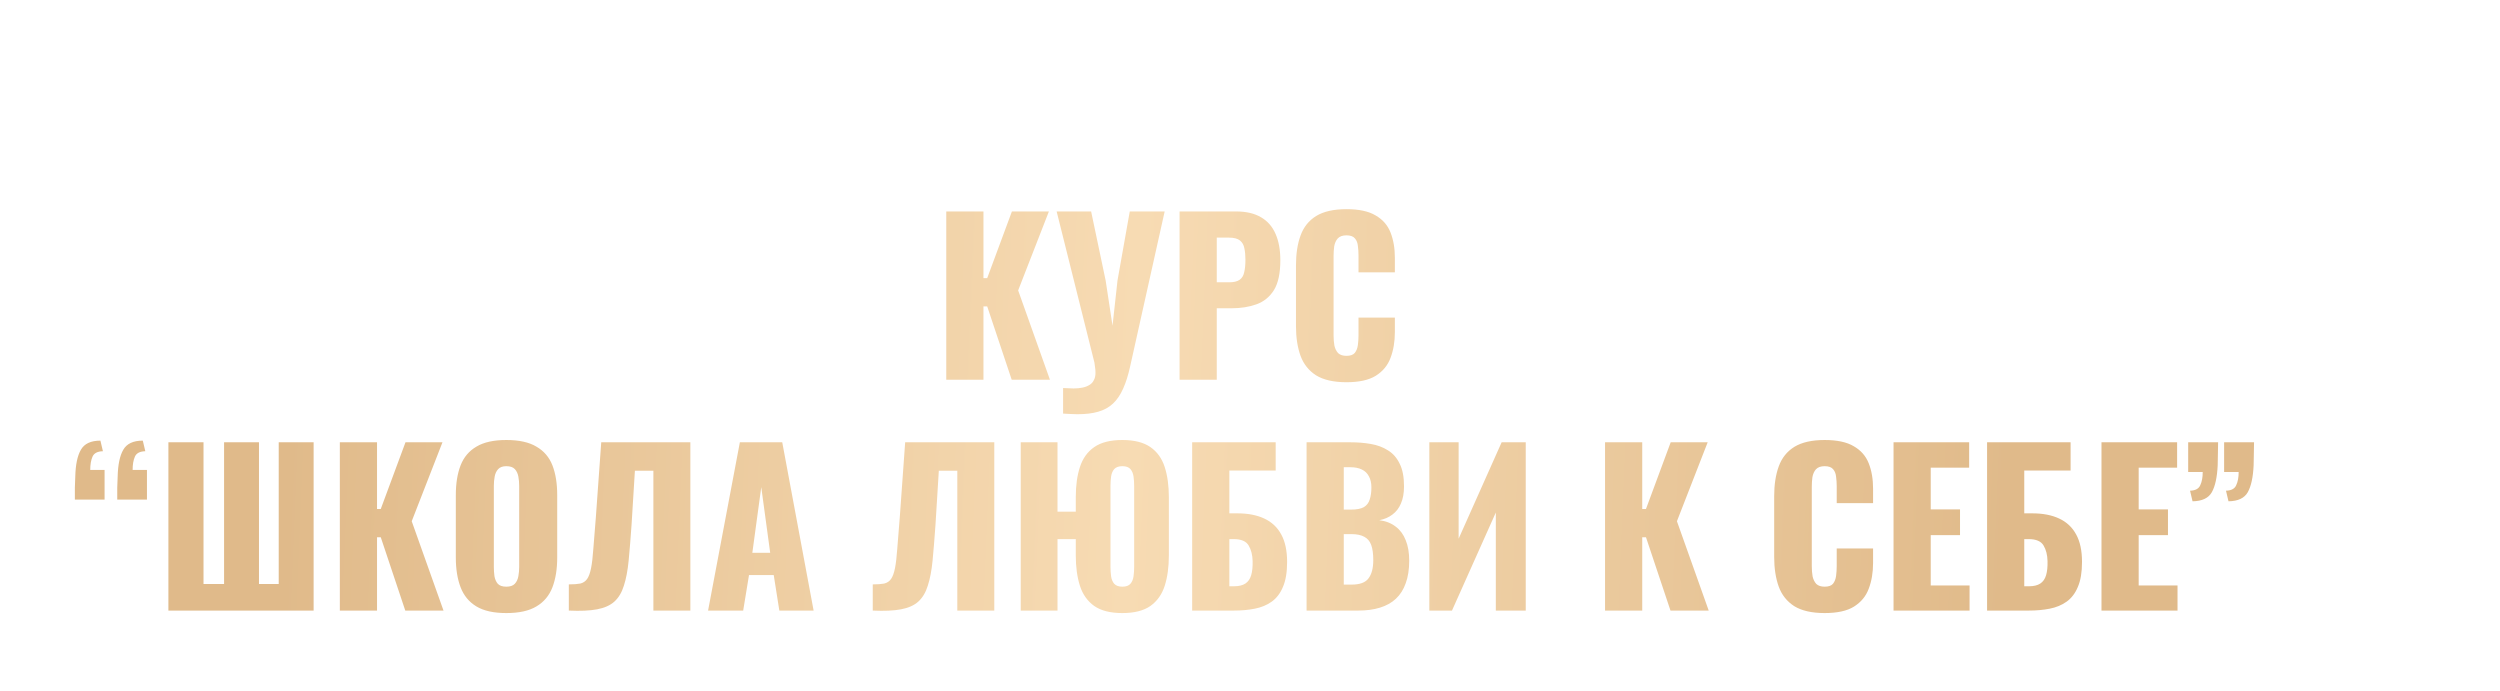 <?xml version="1.0" encoding="UTF-8"?> <svg xmlns="http://www.w3.org/2000/svg" width="2166" height="599" viewBox="0 0 2166 599" fill="none"><g clip-path="url(#clip0_3552_199)"><g filter="url(#filter0_dddi_3552_199)"><path d="M867.846 281V135.2H900.066V192.98H903.306L924.726 135.2H956.766L930.126 203.6L957.666 281H924.546L903.306 217.46H900.066V281H867.846ZM969.054 310.34V288.2C970.734 288.32 972.294 288.38 973.734 288.38C975.294 288.5 976.734 288.56 978.054 288.56C980.934 288.56 983.514 288.32 985.794 287.84C988.194 287.36 990.234 286.58 991.914 285.5C993.594 284.54 994.854 283.16 995.694 281.36C996.654 279.68 997.134 277.58 997.134 275.06C997.134 273.26 997.014 271.7 996.774 270.38C996.654 268.94 996.474 267.56 996.234 266.24L963.474 135.2H993.354L1005.95 195.14L1011.89 234.2L1016.21 194.96L1026.83 135.2H1057.07L1027.19 269.3C1025.51 276.98 1023.47 283.46 1021.07 288.74C1018.67 294.14 1015.73 298.46 1012.25 301.7C1008.77 304.94 1004.51 307.28 999.474 308.72C994.554 310.16 988.554 310.88 981.474 310.88C979.674 310.88 977.754 310.82 975.714 310.7C973.674 310.58 971.454 310.46 969.054 310.34ZM1069.98 281V135.2H1118.94C1127.7 135.2 1134.9 136.88 1140.54 140.24C1146.18 143.48 1150.38 148.28 1153.14 154.64C1155.9 160.88 1157.28 168.5 1157.28 177.5C1157.28 188.78 1155.42 197.42 1151.7 203.42C1147.98 209.3 1142.94 213.38 1136.58 215.66C1130.22 217.94 1123.08 219.08 1115.16 219.08H1102.2V281H1069.98ZM1102.2 196.58H1113C1116.96 196.58 1119.96 195.86 1122 194.42C1124.04 192.98 1125.36 190.82 1125.96 187.94C1126.68 185.06 1127.04 181.4 1127.04 176.96C1127.04 173.24 1126.74 170 1126.14 167.24C1125.66 164.36 1124.4 162.08 1122.36 160.4C1120.32 158.72 1117.14 157.88 1112.82 157.88H1102.2V196.58ZM1214.57 283.16C1203.53 283.16 1194.77 281.18 1188.29 277.22C1181.93 273.14 1177.43 267.5 1174.79 260.3C1172.15 252.98 1170.83 244.4 1170.83 234.56V182C1170.83 171.92 1172.15 163.28 1174.79 156.08C1177.43 148.76 1181.93 143.12 1188.29 139.16C1194.77 135.2 1203.53 133.22 1214.57 133.22C1225.37 133.22 1233.77 135.02 1239.77 138.62C1245.89 142.1 1250.21 147.02 1252.73 153.38C1255.25 159.74 1256.51 167.06 1256.51 175.34V187.94H1225.01V173.36C1225.01 170.48 1224.83 167.72 1224.47 165.08C1224.23 162.44 1223.39 160.28 1221.95 158.6C1220.51 156.8 1218.05 155.9 1214.57 155.9C1211.21 155.9 1208.69 156.8 1207.01 158.6C1205.45 160.4 1204.43 162.68 1203.95 165.44C1203.59 168.08 1203.41 170.9 1203.41 173.9V242.48C1203.41 245.72 1203.65 248.72 1204.13 251.48C1204.73 254.12 1205.81 256.28 1207.37 257.96C1209.05 259.52 1211.45 260.3 1214.57 260.3C1217.93 260.3 1220.33 259.46 1221.77 257.78C1223.21 255.98 1224.11 253.7 1224.47 250.94C1224.83 248.18 1225.01 245.36 1225.01 242.48V227.18H1256.51V239.78C1256.51 248.06 1255.25 255.5 1252.73 262.1C1250.33 268.58 1246.07 273.74 1239.95 277.58C1233.95 281.3 1225.49 283.16 1214.57 283.16ZM112.864 384.88C112.864 381.28 112.864 377.8 112.864 374.44C112.984 370.96 113.104 367.78 113.224 364.9C113.464 354.58 115.084 346.84 118.084 341.68C121.084 336.4 126.724 333.76 135.004 333.76L137.164 342.94C132.484 343.06 129.484 344.62 128.164 347.62C126.844 350.62 126.184 354.46 126.184 359.14H138.604V384.88H112.864ZM149.584 384.88C149.584 381.28 149.584 377.8 149.584 374.44C149.704 370.96 149.824 367.78 149.944 364.9C150.184 354.58 151.804 346.84 154.804 341.68C157.804 336.4 163.444 333.76 171.724 333.76L173.884 342.94C169.204 343.06 166.204 344.62 164.884 347.62C163.564 350.62 162.904 354.46 162.904 359.14H175.324V384.88H149.584ZM193.901 481V335.2H224.321V457.96H242.141V335.2H272.381V457.96H289.481V335.2H319.721V481H193.901ZM342.436 481V335.2H374.656V392.98H377.896L399.316 335.2H431.356L404.716 403.6L432.256 481H399.136L377.896 417.46H374.656V481H342.436ZM486.664 483.16C475.744 483.16 467.104 481.24 460.744 477.4C454.384 473.56 449.824 468.04 447.064 460.84C444.304 453.64 442.924 445.06 442.924 435.1V380.92C442.924 370.84 444.304 362.26 447.064 355.18C449.824 348.1 454.384 342.7 460.744 338.98C467.104 335.14 475.744 333.22 486.664 333.22C497.704 333.22 506.404 335.14 512.764 338.98C519.244 342.7 523.864 348.1 526.624 355.18C529.384 362.26 530.764 370.84 530.764 380.92V435.1C530.764 445.06 529.384 453.64 526.624 460.84C523.864 468.04 519.244 473.56 512.764 477.4C506.404 481.24 497.704 483.16 486.664 483.16ZM486.664 460.3C490.024 460.3 492.484 459.46 494.044 457.78C495.604 456.1 496.624 453.94 497.104 451.3C497.584 448.66 497.824 445.96 497.824 443.2V373C497.824 370.12 497.584 367.42 497.104 364.9C496.624 362.26 495.604 360.1 494.044 358.42C492.484 356.74 490.024 355.9 486.664 355.9C483.544 355.9 481.204 356.74 479.644 358.42C478.084 360.1 477.064 362.26 476.584 364.9C476.104 367.42 475.864 370.12 475.864 373V443.2C475.864 445.96 476.044 448.66 476.404 451.3C476.884 453.94 477.844 456.1 479.284 457.78C480.844 459.46 483.304 460.3 486.664 460.3ZM540.832 481V458.32C544.912 458.32 548.212 458.08 550.732 457.6C553.252 457 555.232 455.68 556.672 453.64C558.112 451.6 559.252 448.48 560.092 444.28C560.932 440.08 561.592 434.44 562.072 427.36C562.672 420.28 563.392 411.28 564.232 400.36L568.912 335.2H646.132V481H614.092V359.86H598.072L595.192 406.48C594.352 418.48 593.512 428.86 592.672 437.62C591.832 446.26 590.452 453.52 588.532 459.4C586.732 465.28 583.972 469.9 580.252 473.26C576.652 476.5 571.672 478.72 565.312 479.92C558.952 481.12 550.792 481.48 540.832 481ZM661.477 481L689.017 335.2H725.737L752.917 481H723.217L718.357 450.22H696.937L691.897 481H661.477ZM699.817 430.96H715.297L707.557 374.08L699.817 430.96ZM804.153 481V458.32C808.233 458.32 811.533 458.08 814.053 457.6C816.573 457 818.553 455.68 819.993 453.64C821.433 451.6 822.573 448.48 823.413 444.28C824.253 440.08 824.913 434.44 825.393 427.36C825.993 420.28 826.713 411.28 827.553 400.36L832.233 335.2H909.453V481H877.413V359.86H861.393L858.513 406.48C857.673 418.48 856.833 428.86 855.993 437.62C855.153 446.26 853.773 453.52 851.853 459.4C850.053 465.28 847.293 469.9 843.573 473.26C839.973 476.5 834.993 478.72 828.633 479.92C822.273 481.12 814.113 481.48 804.153 481ZM1020.38 483.16C1010.06 483.16 1001.96 481.12 996.078 477.04C990.198 472.84 986.058 467.02 983.658 459.58C981.258 452.02 980.058 443.26 980.058 433.3V419.08H964.218V481H932.358V335.2H964.218V395.32H980.058V382.72C980.058 372.64 981.258 363.94 983.658 356.62C986.058 349.18 990.198 343.42 996.078 339.34C1001.96 335.26 1010.06 333.22 1020.38 333.22C1030.7 333.22 1038.8 335.26 1044.68 339.34C1050.56 343.42 1054.7 349.18 1057.1 356.62C1059.5 364.06 1060.7 372.76 1060.7 382.72V433.3C1060.7 443.26 1059.5 452.02 1057.1 459.58C1054.7 467.02 1050.56 472.84 1044.68 477.04C1038.8 481.12 1030.7 483.16 1020.38 483.16ZM1020.38 460.3C1023.62 460.3 1025.96 459.46 1027.4 457.78C1028.84 456.1 1029.74 453.94 1030.1 451.3C1030.46 448.66 1030.64 445.96 1030.64 443.2V373C1030.64 370.12 1030.46 367.42 1030.1 364.9C1029.74 362.26 1028.84 360.1 1027.4 358.42C1025.96 356.74 1023.62 355.9 1020.38 355.9C1017.26 355.9 1014.92 356.74 1013.36 358.42C1011.92 360.1 1011.02 362.26 1010.66 364.9C1010.3 367.42 1010.12 370.12 1010.12 373V443.2C1010.12 445.96 1010.3 448.66 1010.66 451.3C1011.02 453.94 1011.92 456.1 1013.36 457.78C1014.92 459.46 1017.26 460.3 1020.38 460.3ZM1080.89 481V335.2H1153.25V359.68H1113.11V396.76H1119.95C1129.19 396.76 1136.99 398.26 1143.35 401.26C1149.83 404.26 1154.75 408.88 1158.11 415.12C1161.47 421.24 1163.15 429.16 1163.15 438.88C1163.15 447.76 1161.95 454.96 1159.55 460.48C1157.27 466 1154.03 470.26 1149.83 473.26C1145.63 476.26 1140.71 478.3 1135.07 479.38C1129.55 480.46 1123.55 481 1117.07 481H1080.89ZM1113.11 459.94H1117.25C1121.33 459.94 1124.57 459.16 1126.97 457.6C1129.37 456.04 1131.05 453.64 1132.01 450.4C1132.97 447.16 1133.39 443.08 1133.27 438.16C1133.15 432.76 1132.01 428.26 1129.85 424.66C1127.69 420.94 1123.37 419.08 1116.89 419.08H1113.11V459.94ZM1180.02 481V335.2H1218C1224.24 335.2 1230.12 335.68 1235.64 336.64C1241.28 337.6 1246.26 339.46 1250.58 342.22C1254.9 344.86 1258.26 348.7 1260.66 353.74C1263.18 358.66 1264.44 365.2 1264.44 373.36C1264.44 379.24 1263.54 384.22 1261.74 388.3C1260.06 392.26 1257.6 395.44 1254.36 397.84C1251.24 400.24 1247.46 401.86 1243.02 402.7C1248.66 403.42 1253.4 405.28 1257.24 408.28C1261.08 411.16 1263.96 415.06 1265.88 419.98C1267.92 424.9 1268.94 430.84 1268.94 437.8C1268.94 445.36 1267.92 451.9 1265.88 457.42C1263.96 462.82 1261.14 467.26 1257.42 470.74C1253.7 474.22 1249.08 476.8 1243.56 478.48C1238.16 480.16 1231.92 481 1224.84 481H1180.02ZM1212.24 458.5H1219.08C1226.16 458.5 1231.02 456.7 1233.66 453.1C1236.42 449.5 1237.8 444.22 1237.8 437.26C1237.8 431.74 1237.2 427.36 1236 424.12C1234.8 420.88 1232.82 418.54 1230.06 417.1C1227.3 415.54 1223.58 414.76 1218.9 414.76H1212.24V458.5ZM1212.24 393.52H1218.54C1223.46 393.52 1227.18 392.8 1229.7 391.36C1232.22 389.8 1233.9 387.58 1234.74 384.7C1235.7 381.82 1236.18 378.34 1236.18 374.26C1236.18 370.42 1235.46 367.24 1234.02 364.72C1232.7 362.08 1230.66 360.1 1227.9 358.78C1225.26 357.46 1221.9 356.8 1217.82 356.8H1212.24V393.52ZM1286.38 481V335.2H1311.76V418.72L1349.02 335.2H1369.9V481H1343.98V396.04L1306 481H1286.38ZM1438.61 481V335.2H1470.83V392.98H1474.07L1495.49 335.2H1527.53L1500.89 403.6L1528.43 481H1495.31L1474.07 417.46H1470.83V481H1438.61ZM1628.89 483.16C1617.85 483.16 1609.09 481.18 1602.61 477.22C1596.25 473.14 1591.75 467.5 1589.11 460.3C1586.47 452.98 1585.15 444.4 1585.15 434.56V382C1585.15 371.92 1586.47 363.28 1589.11 356.08C1591.75 348.76 1596.25 343.12 1602.61 339.16C1609.09 335.2 1617.85 333.22 1628.89 333.22C1639.69 333.22 1648.09 335.02 1654.09 338.62C1660.21 342.1 1664.53 347.02 1667.05 353.38C1669.57 359.74 1670.83 367.06 1670.83 375.34V387.94H1639.33V373.36C1639.33 370.48 1639.15 367.72 1638.79 365.08C1638.55 362.44 1637.71 360.28 1636.27 358.6C1634.83 356.8 1632.37 355.9 1628.89 355.9C1625.53 355.9 1623.01 356.8 1621.33 358.6C1619.77 360.4 1618.75 362.68 1618.27 365.44C1617.91 368.08 1617.73 370.9 1617.73 373.9V442.48C1617.73 445.72 1617.97 448.72 1618.45 451.48C1619.05 454.12 1620.13 456.28 1621.69 457.96C1623.37 459.52 1625.77 460.3 1628.89 460.3C1632.25 460.3 1634.65 459.46 1636.09 457.78C1637.53 455.98 1638.43 453.7 1638.79 450.94C1639.15 448.18 1639.33 445.36 1639.33 442.48V427.18H1670.83V439.78C1670.83 448.06 1669.57 455.5 1667.05 462.1C1664.65 468.58 1660.39 473.74 1654.27 477.58C1648.27 481.3 1639.81 483.16 1628.89 483.16ZM1688.56 481V335.2H1754.08V357.16H1720.78V393.34H1746.16V415.66H1720.78V459.22H1754.44V481H1688.56ZM1769.6 481V335.2H1841.96V359.68H1801.82V396.76H1808.66C1817.9 396.76 1825.7 398.26 1832.06 401.26C1838.54 404.26 1843.46 408.88 1846.82 415.12C1850.18 421.24 1851.86 429.16 1851.86 438.88C1851.86 447.76 1850.66 454.96 1848.26 460.48C1845.98 466 1842.74 470.26 1838.54 473.26C1834.34 476.26 1829.42 478.3 1823.78 479.38C1818.26 480.46 1812.26 481 1805.78 481H1769.6ZM1801.82 459.94H1805.96C1810.04 459.94 1813.28 459.16 1815.68 457.6C1818.08 456.04 1819.76 453.64 1820.72 450.4C1821.68 447.16 1822.1 443.08 1821.98 438.16C1821.86 432.76 1820.72 428.26 1818.56 424.66C1816.4 420.94 1812.08 419.08 1805.6 419.08H1801.82V459.94ZM1868.73 481V335.2H1934.25V357.16H1900.95V393.34H1926.33V415.66H1900.95V459.22H1934.61V481H1868.73ZM1947.62 386.32L1945.46 377.14C1950.02 377.02 1952.96 375.46 1954.28 372.46C1955.72 369.46 1956.44 365.62 1956.44 360.94H1943.84V335.2H1969.76C1969.76 338.8 1969.7 342.28 1969.58 345.64C1969.58 349 1969.52 352.18 1969.4 355.18C1968.92 365.5 1967.24 373.24 1964.36 378.4C1961.48 383.56 1955.9 386.2 1947.62 386.32ZM1978.76 386.32L1976.6 377.14C1981.16 377.02 1984.1 375.46 1985.42 372.46C1986.86 369.46 1987.58 365.62 1987.58 360.94H1974.98V335.2H2000.9C2000.9 338.8 2000.84 342.28 2000.72 345.64C2000.72 349 2000.66 352.18 2000.54 355.18C2000.06 365.5 1998.38 373.24 1995.5 378.4C1992.62 383.56 1987.04 386.2 1978.76 386.32Z" fill="url(#paint0_linear_3552_199)"></path></g></g><defs><filter id="filter0_dddi_3552_199" x="-2.136" y="108.22" width="2028.04" height="489.94" filterUnits="userSpaceOnUse" color-interpolation-filters="sRGB"><feFlood flood-opacity="0" result="BackgroundImageFix"></feFlood><feColorMatrix in="SourceAlpha" type="matrix" values="0 0 0 0 0 0 0 0 0 0 0 0 0 0 0 0 0 0 127 0" result="hardAlpha"></feColorMatrix><feOffset dx="-10" dy="10"></feOffset><feGaussianBlur stdDeviation="5"></feGaussianBlur><feComposite in2="hardAlpha" operator="out"></feComposite><feColorMatrix type="matrix" values="0 0 0 0 0 0 0 0 0 0 0 0 0 0 0 0 0 0 0.15 0"></feColorMatrix><feBlend mode="normal" in2="BackgroundImageFix" result="effect1_dropShadow_3552_199"></feBlend><feColorMatrix in="SourceAlpha" type="matrix" values="0 0 0 0 0 0 0 0 0 0 0 0 0 0 0 0 0 0 127 0" result="hardAlpha"></feColorMatrix><feOffset dx="-45" dy="45"></feOffset><feGaussianBlur stdDeviation="35"></feGaussianBlur><feComposite in2="hardAlpha" operator="out"></feComposite><feColorMatrix type="matrix" values="0 0 0 0 0 0 0 0 0 0 0 0 0 0 0 0 0 0 0.1 0"></feColorMatrix><feBlend mode="normal" in2="effect1_dropShadow_3552_199" result="effect2_dropShadow_3552_199"></feBlend><feColorMatrix in="SourceAlpha" type="matrix" values="0 0 0 0 0 0 0 0 0 0 0 0 0 0 0 0 0 0 127 0" result="hardAlpha"></feColorMatrix><feOffset dx="8" dy="-8"></feOffset><feGaussianBlur stdDeviation="5"></feGaussianBlur><feComposite in2="hardAlpha" operator="out"></feComposite><feColorMatrix type="matrix" values="0 0 0 0 1 0 0 0 0 1 0 0 0 0 1 0 0 0 0.07 0"></feColorMatrix><feBlend mode="normal" in2="effect2_dropShadow_3552_199" result="effect3_dropShadow_3552_199"></feBlend><feBlend mode="normal" in="SourceGraphic" in2="effect3_dropShadow_3552_199" result="shape"></feBlend><feColorMatrix in="SourceAlpha" type="matrix" values="0 0 0 0 0 0 0 0 0 0 0 0 0 0 0 0 0 0 127 0" result="hardAlpha"></feColorMatrix><feOffset dx="-1" dy="1"></feOffset><feGaussianBlur stdDeviation="0.5"></feGaussianBlur><feComposite in2="hardAlpha" operator="arithmetic" k2="-1" k3="1"></feComposite><feColorMatrix type="matrix" values="0 0 0 0 1 0 0 0 0 1 0 0 0 0 1 0 0 0 0.2 0"></feColorMatrix><feBlend mode="normal" in2="shape" result="effect4_innerShadow_3552_199"></feBlend></filter><linearGradient id="paint0_linear_3552_199" x1="304.582" y1="100" x2="1798.73" y2="161.782" gradientUnits="userSpaceOnUse"><stop stop-color="#E0BA8A"></stop><stop offset="0.49" stop-color="#F7DBB3"></stop><stop offset="1" stop-color="#E0BA8A"></stop></linearGradient><clipPath id="clip0_3552_199"><rect width="2166" height="599" fill="white"></rect></clipPath></defs></svg> 